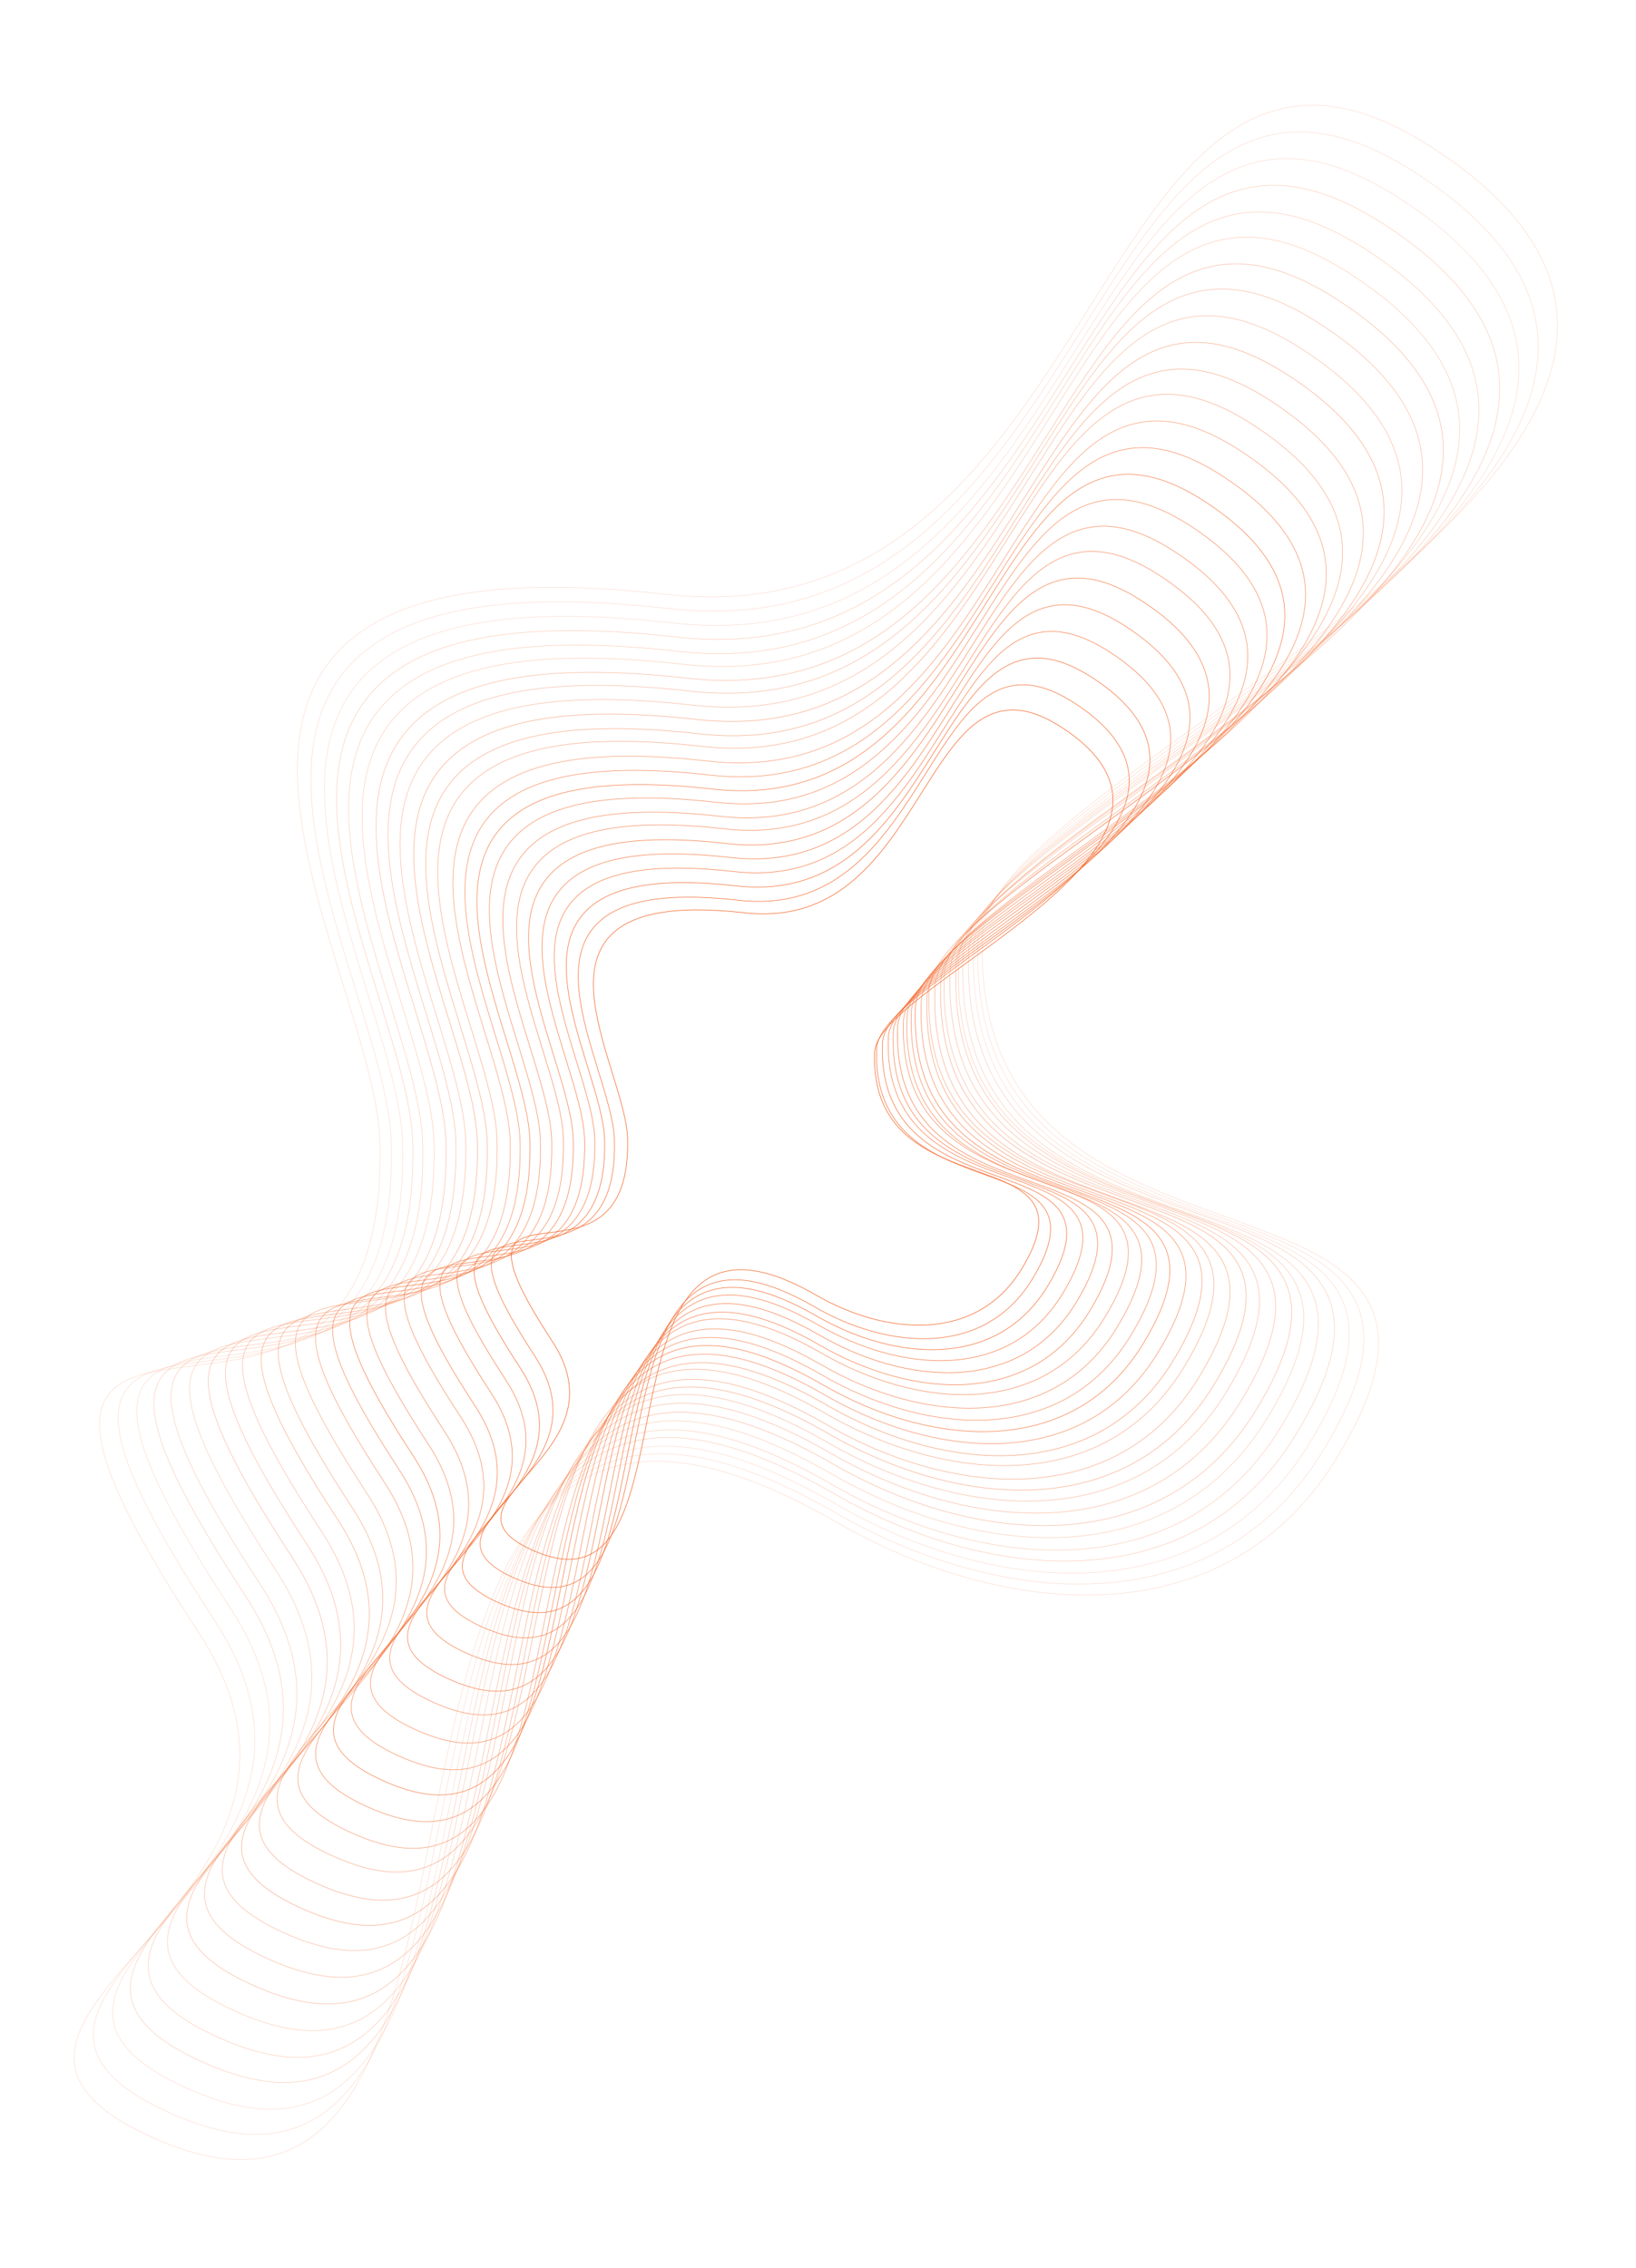 <svg width="1104" height="1530" viewBox="0 0 1104 1530" xmlns="http://www.w3.org/2000/svg">
						<g stroke="#F4682B" stroke-width=".4" fill="none" fill-rule="evenodd" id="scene">
							<path data-depth="0.1" d="M162.544 1457c-18.307 0-38.823-5.305-61.923-15.949-29.948-13.803-46.252-28.651-49.835-45.391-5.303-24.731 17.031-50.344 42.888-79.994 45.968-52.709 103.178-118.309 40.46-214.123-55.85-85.318-74.991-131.836-63.999-155.546 8.364-18.056 32.46-21.068 60.354-24.553 57.426-7.185 128.891-16.115 125.91-150.441-.633-28.386-12.319-66.141-24.69-106.121-24.281-78.435-51.805-167.34-7.402-220.927 34.812-42.008 108.315-56.08 224.792-43.011 152.843 17.148 223.663-94.906 286.158-193.774 41.448-65.578 77.245-122.206 130.474-133.997 29.827-6.614 62.491 1.831 99.822 25.802 55.46 35.606 84.192 75.234 85.405 117.791 2.678 94.051-124.489 186.297-236.683 267.683-80.397 58.32-149.831 108.683-151.293 145.56-5.125 129.676 84.715 162.209 163.979 190.913 47.38 17.156 88.299 31.973 100.057 65.46 8.47 24.129.258 56.023-25.107 97.502-40.214 65.744-102.322 92.265-168.983 92.272-56.332.004-115.902-18.927-168.313-49.122-69.76-40.184-123.425-50.794-164.055-32.42-67.154 30.361-88.374 136.244-108.902 238.639-19.311 96.37-37.554 187.394-92.382 215.243-11.152 5.664-23.349 8.502-36.732 8.502z" opacity=".2"/>
							<path data-depth="0.12" d="M172.591 1440c-17.826 0-37.809-5.17-60.299-15.544-29.162-13.447-45.033-27.909-48.528-44.218-5.157-24.09 16.587-49.047 41.773-77.948 44.787-51.39 100.528-115.349 39.411-208.777-54.393-83.156-73.033-128.486-62.336-151.588 8.144-17.58 31.604-20.517 58.762-23.916 55.953-6.998 125.585-15.711 122.678-146.687-.61-27.671-11.999-64.481-24.05-103.457-23.649-76.449-50.451-163.106-7.217-215.324 33.906-40.944 105.545-54.649 218.939-41.917 148.871 16.744 217.901-92.515 278.78-188.906 40.373-63.914 75.24-119.115 127.073-130.602 29.067-6.438 60.852 1.783 97.204 25.142 54.014 34.703 81.998 73.323 83.18 114.793 2.605 91.668-121.258 181.583-230.54 260.908-78.326 56.855-145.967 105.959-147.39 141.922-4.998 126.439 82.532 158.155 159.76 186.14 46.143 16.721 85.993 31.164 97.439 63.793 8.25 23.511.25 54.588-24.455 95.006-39.157 64.08-99.646 89.927-164.568 89.93-54.87.004-112.894-18.447-163.94-47.874-67.963-39.184-120.247-49.516-159.839-31.611-65.43 29.608-86.106 132.835-106.098 232.662-18.814 93.927-36.583 182.65-89.976 209.791C197.497 1437.241 185.619 1440 172.591 1440z" opacity=".2"/>
							<path data-depth="0.14" d="M182.634 1423c-17.344 0-36.788-5.039-58.677-15.143-28.371-13.095-43.815-27.174-47.214-43.048-5.022-23.449 16.144-47.75 40.648-75.894 43.607-50.078 97.875-112.393 38.37-203.429-52.94-80.993-71.082-125.143-60.679-147.631 7.921-17.108 30.744-19.966 57.171-23.275 54.484-6.826 122.285-15.314 119.458-142.936-.602-26.966-11.682-62.825-23.418-100.793-23.017-74.47-49.102-158.871-7.028-209.725 32.988-39.868 102.666-53.224 213.079-40.815 144.991 16.305 212.137-90.143 271.408-184.046 39.293-62.254 73.231-116.023 123.666-127.206 28.284-6.265 59.214 1.738 94.594 24.486 52.565 33.796 79.801 71.411 80.948 111.794 2.539 89.273-118.023 176.857-224.387 254.129-76.255 55.394-142.107 103.231-143.492 138.284-4.863 123.197 80.354 154.101 155.538 181.37 44.905 16.283 83.688 30.351 94.825 62.117 8.027 22.889.242 53.156-23.8 92.521-70.314 115.141-211.248 103.538-319.723 40.951-66.166-38.176-117.062-48.254-155.629-30.786-63.71 28.844-83.835 129.41-103.302 226.67-18.309 91.491-35.603 177.909-87.559 204.338C206.87 1420.308 195.312 1423 182.634 1423z" opacity=".2"/>
							<path data-depth="0.16" d="M191.798 1405c-16.884 0-35.813-4.9-57.123-14.727-27.615-12.729-42.647-26.415-45.953-41.842-4.881-22.79 15.721-46.425 39.576-73.79 42.469-48.718 95.321-109.351 37.365-197.924-51.542-78.769-69.209-121.705-59.081-143.564 7.702-16.623 29.913-19.396 55.635-22.616 53.068-6.637 119.111-14.897 116.355-139.077-.583-26.23-11.375-61.117-22.802-98.048-22.412-72.427-47.812-154.519-6.857-203.967 32.117-38.77 99.982-51.752 207.45-39.685 141.164 15.843 206.606-87.688 264.319-179.038 38.259-60.554 71.3-112.843 120.399-123.722 27.501-6.088 57.634 1.691 92.076 23.816 51.174 32.867 77.687 69.442 78.804 108.707 2.469 86.818-114.916 172-218.484 247.164-74.253 53.883-138.385 100.424-139.736 134.536-4.737 119.866 78.259 149.929 151.478 176.458 43.719 15.839 81.474 29.518 92.315 60.398 7.804 22.257.227 51.68-23.173 89.962-68.456 111.98-205.659 100.689-311.276 39.822-64.442-37.143-114.026-46.939-151.573-29.953-62.057 28.069-81.656 125.897-100.607 220.514-17.831 88.986-34.669 173.033-85.245 198.737-10.277 5.226-21.522 7.84-33.863 7.84z" opacity=".3"/>
							<path data-depth="0.18" d="M200.844 1388c-16.402 0-34.795-4.765-55.504-14.318-26.828-12.38-41.429-25.681-44.638-40.673-4.742-22.149 15.278-45.131 38.455-71.739 41.289-47.402 92.672-106.394 36.324-192.576-50.088-76.61-67.259-118.358-57.423-139.61 7.474-16.146 29.054-18.849 54.043-21.975 51.594-6.457 115.799-14.496 113.123-135.322-.564-25.525-11.055-59.465-22.162-95.391-21.776-70.437-46.463-150.276-6.668-198.36 31.207-37.701 97.141-50.32 201.594-38.587 137.314 15.431 200.841-85.304 256.946-174.174 37.183-58.889 69.287-109.751 116.991-120.33 26.745-5.923 56.003 1.654 89.466 23.16 49.725 31.967 75.486 67.53 76.572 105.713 2.399 84.426-111.681 167.278-212.335 240.383-72.186 52.421-134.525 97.696-135.838 130.901-4.606 116.624 76.077 145.878 147.26 171.684 42.481 15.401 79.168 28.705 89.697 58.727 7.588 21.635.22 50.245-22.518 87.469-66.524 108.899-199.861 97.916-302.486 38.72-62.645-36.131-110.841-45.661-147.362-29.136-60.337 27.312-79.388 122.487-97.815 214.529-17.326 86.546-33.69 168.292-82.828 193.284-9.984 5.079-20.909 7.623-32.895 7.623z" opacity=".3"/>
							<path data-depth="0.2" d="M210.892 1370c-15.924 0-33.781-4.63-53.885-13.914-26.038-12.028-40.211-24.95-43.328-39.503-4.599-21.505 14.835-43.834 37.336-69.693 40.105-46.079 90.018-103.426 35.279-187.225-48.635-74.444-65.308-115.015-55.764-135.653 7.251-15.67 28.198-18.294 52.451-21.334 50.121-6.277 112.501-14.092 109.899-131.571-.548-24.813-10.738-57.801-21.53-92.727-21.14-68.455-45.113-146.041-6.479-192.757 30.29-36.637 94.307-48.904 195.741-37.493C593.939 463.142 655.688 365.21 710.181 278.824c36.103-57.233 67.282-106.659 113.587-116.935 25.955-5.755 54.361 1.601 86.852 22.504 48.275 31.06 73.292 65.619 74.344 102.714 2.33 82.035-108.45 162.556-206.192 233.604-70.107 50.96-130.653 94.972-131.931 127.267-4.471 113.383 73.894 141.82 143.037 166.91 41.247 14.966 76.867 27.891 87.083 57.051 7.361 21.012.208 48.813-21.866 84.981-35.003 57.35-89.076 80.483-147.11 80.487-49.054.004-100.942-16.515-146.588-42.869-60.848-35.127-107.671-44.391-143.146-28.319-58.613 26.555-77.12 119.074-95.015 208.544-16.824 84.106-32.714 163.552-80.415 187.835-9.691 4.933-20.297 7.402-31.928 7.402z" opacity=".3"/>
							<path data-depth="0.22" d="M221.164 1352c-15.483 0-32.844-4.492-52.389-13.494-25.315-11.662-39.093-24.195-42.113-38.301-4.475-20.846 14.422-42.505 36.3-67.589 39.017-44.722 87.575-100.38 34.315-181.72-47.289-72.22-63.51-111.573-54.227-131.586 7.036-15.181 27.399-17.724 50.972-20.675 48.767-6.092 109.454-13.679 106.923-127.704-.534-24.089-10.447-56.101-20.939-89.99-20.564-66.416-43.867-141.682-6.313-186.998 29.449-35.531 91.705-47.428 190.334-36.36 129.68 14.53 189.765-80.473 242.768-164.306 35.11-55.526 65.428-103.479 110.45-113.442 25.221-5.585 52.848 1.555 84.434 21.826 46.94 30.132 71.259 63.65 72.286 99.631 2.266 79.576-105.471 157.707-200.519 226.635-68.197 49.456-127.096 92.162-128.335 123.519-4.35 110.052 71.884 137.652 139.146 162.002 40.101 14.519 74.738 27.059 84.665 55.333 7.158 20.38.205 47.341-21.261 82.422-62.798 102.662-188.689 92.298-285.582 36.489-59.202-34.093-104.752-43.084-139.267-27.483-57.023 25.776-75.025 115.558-92.433 202.384-16.358 81.604-31.81 158.679-78.186 182.231-9.416 4.783-19.723 7.178-31.029 7.178z" opacity=".4"/>
							<path data-depth="0.24" d="M230.214 1334c-15.001 0-31.83-4.353-50.77-13.089-24.525-11.31-37.875-23.452-40.806-37.131-4.329-20.201 13.986-41.212 35.186-65.534 37.837-43.407 84.922-97.424 33.27-176.376-45.835-70.054-61.555-108.222-52.568-127.621 6.813-14.713 26.54-17.18 49.384-20.038 47.293-5.916 106.148-13.278 103.694-123.957-.519-23.377-10.127-54.44-20.303-87.329-19.928-64.422-42.518-137.443-6.124-181.391 28.539-34.463 88.871-46 184.473-35.265 125.773 14.122 184.003-78.089 235.397-159.438 34.031-53.861 63.415-100.383 107.042-110.05 24.453-5.42 51.213 1.51 81.82 21.177 45.49 29.221 69.065 61.734 70.057 96.625 2.193 77.185-102.232 152.984-194.372 219.859-66.122 47.991-123.224 89.437-124.428 119.884-4.223 106.81 69.701 133.597 134.919 157.227 38.871 14.08 72.436 26.242 82.058 53.657 6.93 19.762.189 45.905-20.609 79.937-60.87 99.577-182.878 89.524-276.802 35.383-57.397-33.085-101.566-41.81-135.044-26.666-55.31 25.019-72.761 112.14-89.64 196.399-15.857 79.164-30.834 153.938-75.772 176.777-9.123 4.64-19.106 6.961-30.062 6.961z" opacity=".4"/>
							<path data-depth="0.26" d="M239.259 1316c-14.523 0-30.809-4.218-49.147-12.676-23.739-10.944-36.66-22.697-39.495-35.925-4.186-19.546 13.538-39.882 34.068-63.43 36.649-42.046 82.264-94.378 32.221-170.866-44.378-67.837-59.6-104.784-50.903-123.558 6.586-14.223 25.68-16.614 47.788-19.376 45.823-5.735 102.846-12.869 100.466-120.101-.496-22.648-9.807-52.729-19.662-84.584-19.299-62.383-41.172-133.087-5.946-175.629 27.633-33.368 86.06-44.531 178.627-34.14 121.797 13.682 178.237-75.634 228.016-154.43 32.951-52.161 61.41-97.203 103.641-106.562 23.671-5.243 49.567 1.46 79.21 20.499 44.045 28.292 66.864 59.769 67.825 93.542 2.123 74.733-99.001 148.135-188.229 212.894-64.048 46.483-119.356 86.627-120.526 116.136-4.088 103.479 67.518 129.426 130.695 152.315 37.633 13.633 70.134 25.409 79.441 51.942 6.711 19.122.182 44.429-19.954 77.374-58.934 96.409-177.079 86.672-268.011 34.253-55.6-32.052-98.395-40.506-130.832-25.829-53.586 24.24-70.489 108.631-86.836 190.238-15.355 76.659-29.863 149.066-73.362 171.18-8.83 4.483-18.493 6.733-29.094 6.733z" opacity=".4"/>
							<path data-depth="0.28" d="M249.417 1299c-14.063 0-29.83-4.083-47.589-12.268-22.982-10.591-35.488-21.962-38.23-34.76-4.053-18.901 13.116-38.585 32.989-61.376 35.515-40.731 79.714-91.425 31.22-165.523-42.98-65.671-57.728-101.437-49.313-119.6 6.37-13.751 24.853-16.059 46.256-18.738 44.408-5.551 99.674-12.461 97.364-116.346-.481-21.936-9.499-51.072-19.047-81.919-18.691-60.4-39.874-128.852-5.764-170.026 26.755-32.296 83.339-43.111 172.988-33.042 118.024 13.252 172.704-73.25 220.933-149.566 31.913-50.501 59.478-94.111 100.367-103.17 22.899-5.074 47.991 1.415 76.692 19.843 42.654 27.396 64.754 57.853 65.686 90.547 2.057 72.338-95.898 143.409-182.32 206.114-62.054 45.018-115.646 83.902-116.778 112.498-3.958 100.241 65.424 125.371 126.641 147.545 36.447 13.199 67.916 24.596 76.927 50.27 6.495 18.5.174 42.994-19.324 74.881-57.073 93.336-171.484 83.902-259.565 33.151-53.873-31.048-95.345-39.232-126.781-25.012-51.93 23.483-68.307 105.214-84.146 184.25-14.873 74.223-28.921 144.329-71.041 165.727-8.544 4.344-17.899 6.52-28.163 6.52z" opacity=".5"/>
							<path data-depth="0.3" d="M258.466 1282c-13.581 0-28.816-3.948-45.974-11.863-22.192-10.239-34.267-21.224-36.916-33.586-3.91-18.26 12.673-37.292 31.871-59.334 34.335-39.412 77.061-88.461 30.171-160.168-41.527-63.509-55.778-98.094-47.651-115.646 6.143-13.275 23.998-15.508 44.668-18.093 42.931-5.375 96.365-12.064 94.136-112.596-.469-21.224-9.183-49.412-18.411-79.255-18.063-58.41-38.533-124.621-5.583-164.427 25.841-31.228 80.502-41.675 167.136-31.947 114.125 12.821 166.943-70.863 213.56-144.698 30.834-48.841 57.466-91.02 96.963-99.779 22.109-4.898 46.349 1.37 74.079 19.195 41.209 26.481 62.553 55.938 63.454 87.545 1.991 69.947-92.664 138.687-176.171 199.334-59.983 43.557-111.782 81.174-112.876 108.867-3.831 96.997 63.242 121.309 122.418 142.764 35.205 12.764 65.611 23.79 74.313 48.595 6.268 17.885.163 41.566-18.672 72.396-55.134 90.251-165.682 81.136-250.776 32.053-52.087-30.04-92.168-37.951-122.574-24.199-50.21 22.727-66.039 101.8-81.346 178.269-14.372 71.783-27.946 139.584-68.628 160.274-8.252 4.194-17.283 6.299-27.192 6.299z" opacity=".5"/>
							<path data-depth="0.32" d="M267.511 1263c-13.103 0-27.798-3.809-44.351-11.443-21.406-9.881-33.052-20.472-35.606-32.388-3.767-17.597 12.225-35.959 30.749-57.222 33.151-38.055 74.411-85.419 29.13-154.67-40.073-61.285-53.827-94.652-45.989-111.577 5.916-12.786 23.131-14.938 43.073-17.435 41.461-5.19 93.06-11.647 90.911-108.736-.454-20.491-8.87-47.704-17.774-76.514-17.434-56.367-37.187-120.262-5.402-158.664 24.935-30.126 77.702-40.207 161.279-30.818 110.221 12.4 161.181-68.411 206.186-139.694 29.758-47.133 55.457-87.84 93.563-96.287 21.334-4.732 44.718 1.324 71.465 18.517 39.755 25.556 60.355 53.973 61.225 84.462 1.918 67.492-89.432 133.834-170.032 192.365-57.904 42.053-107.914 78.368-108.969 105.119-3.699 93.669 61.059 117.149 118.199 137.859 33.968 12.317 63.306 22.954 71.696 46.876 6.048 17.242.151 40.086-18.017 69.834-53.202 87.091-159.876 78.288-241.989 30.924-50.294-29.01-89.02-36.651-118.354-23.362-48.493 21.951-63.771 98.284-78.553 172.112-13.871 69.27-26.966 134.708-66.215 154.67-7.955 4.044-16.666 6.071-26.225 6.071z" opacity=".5"/>
							<path data-depth="0.34" d="M278.672 1247c-12.639 0-26.823-3.678-42.794-11.05-20.649-9.534-31.884-19.754-34.345-31.247-3.63-16.974 11.803-34.706 29.677-55.233 32.013-36.778 71.854-82.544 28.121-149.475-38.671-59.184-51.95-91.405-44.395-107.731 5.701-12.322 22.311-14.406 41.537-16.815 40.049-5.015 89.891-11.258 87.813-105.091-.439-19.807-8.563-46.096-17.163-73.93-16.826-54.441-35.889-116.144-5.224-153.221 24.056-29.088 74.965-38.819 155.654-29.747 106.41 11.944 155.639-66.104 199.099-134.974 28.72-45.52 53.521-84.832 90.285-92.988 20.585-4.568 43.142 1.284 68.954 17.883 38.365 24.671 58.238 52.108 59.078 81.544 1.847 65.169-86.329 129.247-164.122 185.783-55.91 40.626-104.2 75.718-105.222 101.583-3.573 90.526 58.965 113.212 114.144 133.228 32.781 11.891 61.092 22.164 69.185 45.248 5.829 16.644.144 38.694-17.39 67.415-51.345 84.105-154.295 75.586-233.538 29.853-48.566-28.027-85.958-35.41-114.307-22.569-46.836 21.213-61.592 94.969-75.863 166.301-13.385 66.904-26.032 130.099-63.893 149.372-7.673 3.902-16.073 5.86-25.294 5.86z" opacity=".6"/>
							<path data-depth="0.36" d="M287.718 1229c-12.161 0-25.806-3.539-41.171-10.633-19.867-9.168-30.67-18.995-33.034-30.041-3.491-16.319 11.359-33.376 28.556-53.129 30.833-35.421 69.204-79.499 27.076-143.969-37.214-56.96-49.996-87.963-42.733-103.665 5.477-11.837 21.452-13.84 39.949-16.156 38.576-4.826 86.586-10.842 84.585-101.231-.424-19.071-8.246-44.388-16.527-71.189-16.19-52.395-34.54-111.785-5.035-147.459 23.142-27.986 72.14-37.351 149.795-28.618 102.469 11.542 149.874-63.653 191.718-129.97 27.644-43.817 51.52-81.652 86.885-89.5 19.806-4.387 41.504 1.234 66.341 17.209 36.915 23.742 56.044 50.146 56.85 78.465 1.778 62.71-83.091 124.39-157.976 178.81-53.835 39.123-100.332 72.916-101.316 97.847-3.442 87.183 56.782 109.033 109.921 128.308 31.544 11.443 58.787 21.331 66.564 43.529 5.61 16.009.136 37.222-16.735 64.856-49.406 80.933-148.478 72.745-224.749 28.724-46.769-26.998-82.78-34.099-110.091-21.732-45.116 20.434-59.328 91.457-73.066 160.14-12.884 64.402-25.053 125.227-61.48 143.768-7.384 3.755-15.46 5.637-24.326 5.637z" opacity=".7"/>
							<path data-depth="0.38" d="M296.767 1211c-11.683.004-24.788-3.393-39.556-10.213-19.077-8.806-29.452-18.24-31.72-28.843-3.349-15.657 10.916-32.047 27.438-51.017 29.649-34.063 66.551-76.456 26.035-138.466-35.765-54.739-48.049-84.525-41.079-99.595 5.254-11.352 20.592-13.274 38.357-15.502 37.103-4.641 83.28-10.429 81.356-97.367-.408-18.346-7.926-42.68-15.887-68.452-15.558-50.352-33.194-107.429-4.853-141.696 22.237-26.887 69.325-35.883 143.939-27.493 98.521 11.064 144.116-61.197 184.349-124.962 26.564-42.105 49.508-78.472 83.485-86.007 19.016-4.229 39.866 1.188 63.724 16.53 35.473 22.817 53.847 48.18 54.618 75.382 1.712 60.251-79.856 119.537-151.827 171.841-51.764 37.615-96.468 70.105-97.417 94.099-3.311 83.855 54.599 104.864 105.698 123.403 30.31 10.996 56.485 20.491 63.958 41.81 5.386 15.365.121 35.747-16.083 62.294-47.471 77.769-142.676 69.897-215.97 27.591-44.968-25.953-79.61-32.792-105.876-20.892-43.392 19.655-57.052 87.944-70.267 153.979-12.383 61.893-24.074 120.354-59.067 138.163-7.083 3.605-14.843 5.413-23.355 5.413z" opacity=".8"/>
							<path data-depth="0.4" d="M306.036 1194c-11.238 0-23.847-3.27-38.052-9.824-18.354-8.464-28.334-17.526-30.512-27.702-3.217-15.029 10.51-30.786 26.405-49.032 28.557-32.779 64.105-73.581 25.067-133.263-34.419-52.642-46.244-81.28-39.545-95.756 5.047-10.888 19.797-12.733 36.885-14.874 35.748-4.474 80.234-10.04 78.381-93.725-.39-17.658-7.635-41.076-15.296-65.864-14.978-48.425-31.952-103.314-4.687-136.256 21.404-25.849 66.73-34.484 138.538-26.421 94.901 10.661 138.8-58.886 177.545-120.238 25.571-40.496 47.649-75.468 80.336-82.712 18.312-4.065 38.355 1.14 61.309 15.893 34.138 21.94 51.821 46.315 52.564 72.464 1.644 57.935-76.877 114.953-146.158 165.257-49.851 36.2-92.901 67.459-93.814 90.566-3.186 80.712 52.59 100.931 101.805 118.771 29.163 10.57 54.356 19.704 61.54 40.182 5.176 14.768.114 34.355-15.478 59.874-45.687 74.775-137.307 67.202-207.856 26.52-43.311-24.982-76.68-31.551-101.99-20.098-41.807 18.92-54.962 84.625-67.685 148.167-11.916 59.526-23.173 115.748-56.838 132.869-6.816 3.463-14.273 5.202-22.465 5.202z" opacity=".7"/>
							<path data-depth="0.42" d="M316.081 1176c-10.756 0-22.83-3.127-36.437-9.404-17.56-8.101-27.112-16.771-29.194-26.5-3.074-14.371 10.063-29.46 25.279-46.924 27.384-31.429 61.451-70.535 24.03-127.764-32.965-50.414-44.297-77.834-37.883-91.686 4.816-10.403 18.938-12.171 35.29-14.215 34.275-4.289 76.932-9.627 75.153-89.865-.375-16.926-7.315-39.364-14.66-63.123-14.345-46.386-30.602-98.955-4.498-130.49 20.49-24.751 63.897-33.023 132.678-25.3 90.982 10.233 133.041-56.426 170.171-115.233 24.492-38.785 45.644-72.281 76.94-79.22 17.522-3.892 36.713 1.098 58.695 15.219 32.689 21.011 49.62 44.353 50.331 69.381 1.575 55.476-73.646 110.096-140.011 158.288-47.78 34.692-89.04 64.652-89.914 86.825-3.055 77.376 50.411 96.755 97.585 113.855 27.93 10.123 52.05 18.868 58.922 38.463 4.956 14.128.11 32.879-14.822 57.316-43.748 71.607-131.504 64.353-199.066 25.391-41.525-23.948-73.513-30.24-97.782-19.262-40.083 18.141-52.69 81.109-64.885 142.01-11.415 57.02-22.197 110.872-54.428 127.264-6.516 3.316-13.656 4.974-21.493 4.974z" opacity=".7"/>
							<path data-depth="0.44" d="M326.243 1157c-10.296 0-21.858-2.988-34.879-8.988-16.807-7.739-25.94-16.012-27.933-25.294-2.945-13.712 9.637-28.131 24.204-44.82 26.243-30.068 58.901-67.49 23.025-122.258-31.567-48.191-42.421-74.393-36.289-87.617 4.601-9.918 18.114-11.605 33.758-13.557 32.863-4.104 73.757-9.214 72.051-86.009-.36-16.193-7.007-37.66-14.048-60.382-13.737-44.34-29.305-94.596-4.32-124.728 19.611-23.653 61.171-31.558 127.046-24.171 87.183 9.786 127.512-53.978 163.088-110.23 23.457-37.077 43.713-69.101 73.666-75.728 16.739-3.711 35.137 1.044 56.177 14.548 31.294 20.074 47.51 42.381 48.188 66.294 1.508 53.017-70.539 105.24-134.106 151.32-45.778 33.185-85.322 61.846-86.16 83.078-2.929 74.041 48.313 92.584 93.523 108.947 26.747 9.676 49.841 18.032 56.415 36.741 4.741 13.496.099 31.407-14.2 54.757-41.89 68.447-125.916 61.502-190.612 24.262-39.798-22.915-70.467-28.937-93.731-18.425-38.43 17.366-50.511 77.601-62.195 135.853-10.933 54.508-21.263 105.997-52.11 121.657-6.23 3.166-13.059 4.751-20.558 4.751z" opacity=".7"/>
							<path data-depth="0.46" d="M335.288 1141c-9.818 0-20.837-2.857-33.26-8.594-16.017-7.393-24.722-15.298-26.619-24.157-2.798-13.088 9.197-26.866 23.086-42.823 25.059-28.791 56.252-64.62 21.977-117.071-30.11-46.086-40.47-71.141-34.627-83.767 4.377-9.454 17.255-11.069 32.162-12.937 31.39-3.93 70.455-8.825 68.827-82.369-.341-15.506-6.687-36.044-13.412-57.795-13.101-42.41-27.956-90.486-4.135-119.284 18.701-22.615 58.35-30.163 121.198-23.104 83.178 9.371 121.739-51.664 155.704-105.506 22.382-35.464 41.704-66.097 70.266-72.433 15.983-3.539 33.499 1.008 53.564 13.911 29.849 19.197 45.313 40.523 45.96 63.384 1.443 50.694-67.301 100.652-127.956 144.73-43.707 31.77-81.459 59.201-82.257 79.553-2.798 70.895 46.131 88.651 89.304 104.309 25.502 9.254 47.532 17.245 53.795 35.12 4.517 12.888.087 30.008-13.544 52.338-39.951 65.453-120.115 58.807-181.827 23.187-38.001-21.933-67.293-27.704-89.516-17.632-36.71 16.628-48.244 74.286-59.398 130.042-10.432 52.137-20.284 101.395-49.694 116.363-5.945 3.024-12.45 4.536-19.595 4.536z" opacity=".8"/>
							<path data-depth="0.48" d="M345.337 1123c-9.336 0-19.823-2.722-31.641-8.178-15.227-7.034-23.508-14.542-25.308-22.959-2.659-12.426 8.754-25.537 21.968-40.719 23.878-27.43 53.598-61.569 20.935-111.56-28.66-43.865-38.522-67.698-32.965-79.7 4.142-8.969 16.388-10.502 30.57-12.278 29.916-3.748 67.148-8.413 65.594-78.504-.329-14.769-6.371-34.336-12.771-55.053-12.473-40.371-26.61-86.129-3.953-113.525 17.791-21.516 55.519-28.694 115.336-21.974 79.265 8.92 115.979-49.211 148.335-100.501 21.302-33.76 39.695-62.917 66.857-68.94 15.204-3.385 31.864.954 50.953 13.236 28.399 18.268 43.111 38.553 43.732 60.297 1.366 48.234-64.073 95.798-121.817 137.763-41.632 30.258-77.589 56.389-78.354 75.8-2.667 67.566 43.951 84.478 85.08 99.399 24.272 8.81 45.233 16.413 51.188 33.401 4.29 12.255.076 28.535-12.889 49.779-38.015 62.284-114.296 55.958-173.042 22.054-36.215-20.899-64.114-26.385-85.303-16.791-34.989 15.848-45.975 70.769-56.601 123.88-9.927 49.635-19.308 96.522-47.28 110.757-5.648 2.874-11.833 4.316-18.624 4.316z" opacity=".8"/>
							<path data-depth="0.5" d="M354.494 1105c-8.877 0-18.844-2.583-30.08-7.762-14.47-6.665-22.339-13.783-24.047-21.753-2.522-11.767 8.328-24.208 20.893-38.616 22.741-26.073 51.044-58.523 19.927-106.054-27.259-41.645-36.643-64.261-31.371-75.635 3.931-8.48 15.564-9.937 29.038-11.62 27.001-3.374 63.973-7.992 62.496-74.644-.311-14.037-6.067-32.632-12.16-52.312-11.865-38.328-25.312-81.77-3.772-107.764 16.916-20.41 52.794-27.234 109.705-20.849 75.554 8.488 110.439-46.759 141.25-95.493 20.26-32.049 37.76-59.733 63.583-65.453 14.436-3.192 30.288.915 48.439 12.566 27.005 17.339 40.998 36.588 41.585 57.214 1.303 45.776-60.966 90.943-115.904 130.792-39.642 28.755-73.872 53.583-74.607 72.061-2.537 64.231 43.792 81.006 81.022 94.487 23.082 8.359 43.02 15.576 48.67 31.679 4.079 11.62.072 27.064-12.258 47.221-36.162 59.121-108.728 53.11-164.593 20.925-34.48-19.866-61.061-25.082-81.253-15.955-33.329 15.066-43.792 67.253-53.907 117.719-9.445 47.13-18.371 91.65-44.963 105.154-5.362 2.727-11.24 4.093-17.693 4.093z" opacity=".8"/>
							<path data-depth="0.52" d="M363.544 1088c-8.399 0-17.83-2.445-28.461-7.353-13.691-6.316-21.125-13.053-22.737-20.584-2.383-11.126 7.884-22.919 19.771-36.565 21.56-24.758 48.39-55.571 18.882-100.708-25.801-39.483-34.688-60.918-29.705-71.681 3.704-8.004 14.705-9.382 27.443-10.975 25.604-3.209 60.671-7.599 59.267-70.894-.295-13.333-5.75-30.972-11.52-49.652-11.236-36.338-23.966-77.532-3.59-102.161 16.003-19.342 49.972-25.81 103.852-19.747 71.566 8.053 104.676-44.38 133.871-90.634 19.184-30.389 35.751-56.642 60.183-62.057 13.65-3.024 28.646.863 45.822 11.906 25.559 16.436 38.804 34.677 39.36 54.216 1.23 43.389-57.735 86.225-109.761 124.02-37.567 27.286-70.011 50.852-70.704 68.419-2.406 60.99 41.516 76.919 76.806 89.718 21.844 7.925 40.711 14.763 46.052 30.007 3.859 10.994.064 25.624-11.603 44.728-34.226 56.044-102.917 50.337-155.81 19.823-32.694-18.862-57.894-23.812-77.037-15.138-31.612 14.317-41.524 63.84-51.111 111.736-8.943 44.69-17.391 86.906-42.549 99.705-5.066 2.577-10.623 3.871-16.722 3.871z" opacity=".9"/>
							<path data-depth="0.54" d="M372.59 1071c-7.917 0-16.813-2.31-26.846-6.948-12.894-5.964-19.9-12.314-21.419-19.414-2.241-10.481 7.441-21.621 18.657-34.515 20.376-23.439 45.737-52.611 17.837-95.361-24.352-37.313-32.741-57.571-28.051-67.723 3.48-7.528 13.85-8.83 25.852-10.334 24.208-3.041 57.365-7.194 56.042-67.14-.28-12.624-5.43-29.316-10.883-46.987-10.604-34.355-22.621-73.297-3.405-96.561 15.093-18.274 47.15-24.37 97.996-18.649 67.677 7.622 98.914-41.993 126.497-85.766 18.105-28.736 33.746-53.55 56.783-58.669 12.879-2.859 27.008.825 43.209 11.257 24.114 15.525 36.603 32.758 37.125 51.213 1.168 40.997-54.5 81.502-103.612 117.24-35.492 25.824-66.143 48.127-66.801 64.781-2.275 57.753 39.229 72.835 72.579 84.944 20.61 7.49 38.409 13.953 43.439 28.331 3.635 10.379.053 24.196-10.951 42.243-32.284 52.959-97.093 47.571-147.017 18.725-30.889-17.85-54.716-22.541-72.824-14.321-29.892 13.552-39.256 60.422-48.31 105.747-8.442 42.254-16.416 82.165-40.136 94.251-4.777 2.435-10.01 3.654-15.758 3.654z" opacity=".9"/>
							<path data-depth="0.56" d="M383.75 1052c-7.457 0-15.837-2.171-25.288-6.532-12.137-5.598-18.731-11.555-20.158-18.208-2.104-9.827 7.014-20.292 17.574-32.407 19.242-22.085 43.191-49.568 16.84-89.857-22.954-35.093-30.869-54.129-26.457-63.653 3.261-7.047 13.022-8.264 24.32-9.679 11.827-1.483 25.231-3.158 35.7-11.536 12.156-9.732 17.797-26.658 17.241-51.739-.265-11.899-5.126-27.615-10.272-44.253-9.992-32.316-21.319-68.937-3.223-90.795 14.218-17.176 44.428-22.906 92.36-17.52 63.844 7.183 93.377-39.541 119.411-80.761 17.071-27.025 31.811-50.369 53.508-55.181 12.129-2.689 25.432.779 40.694 10.579 22.719 14.6 34.493 30.796 34.985 48.134 1.097 38.538-51.393 76.645-97.706 110.27-33.498 24.32-62.429 45.32-63.046 61.043-2.153 54.413 37.035 68.615 68.524 80.027 19.42 7.039 36.188 13.117 40.925 26.613 3.413 9.74.038 22.721-10.329 39.681-30.43 49.798-91.524 44.719-138.566 17.595-29.166-16.82-51.658-21.234-68.774-13.488-28.239 12.777-37.073 56.913-45.624 99.589-7.956 39.749-15.478 77.292-37.815 88.651-4.491 2.281-9.417 3.427-14.823 3.427z"/>
						</g>
					</svg>